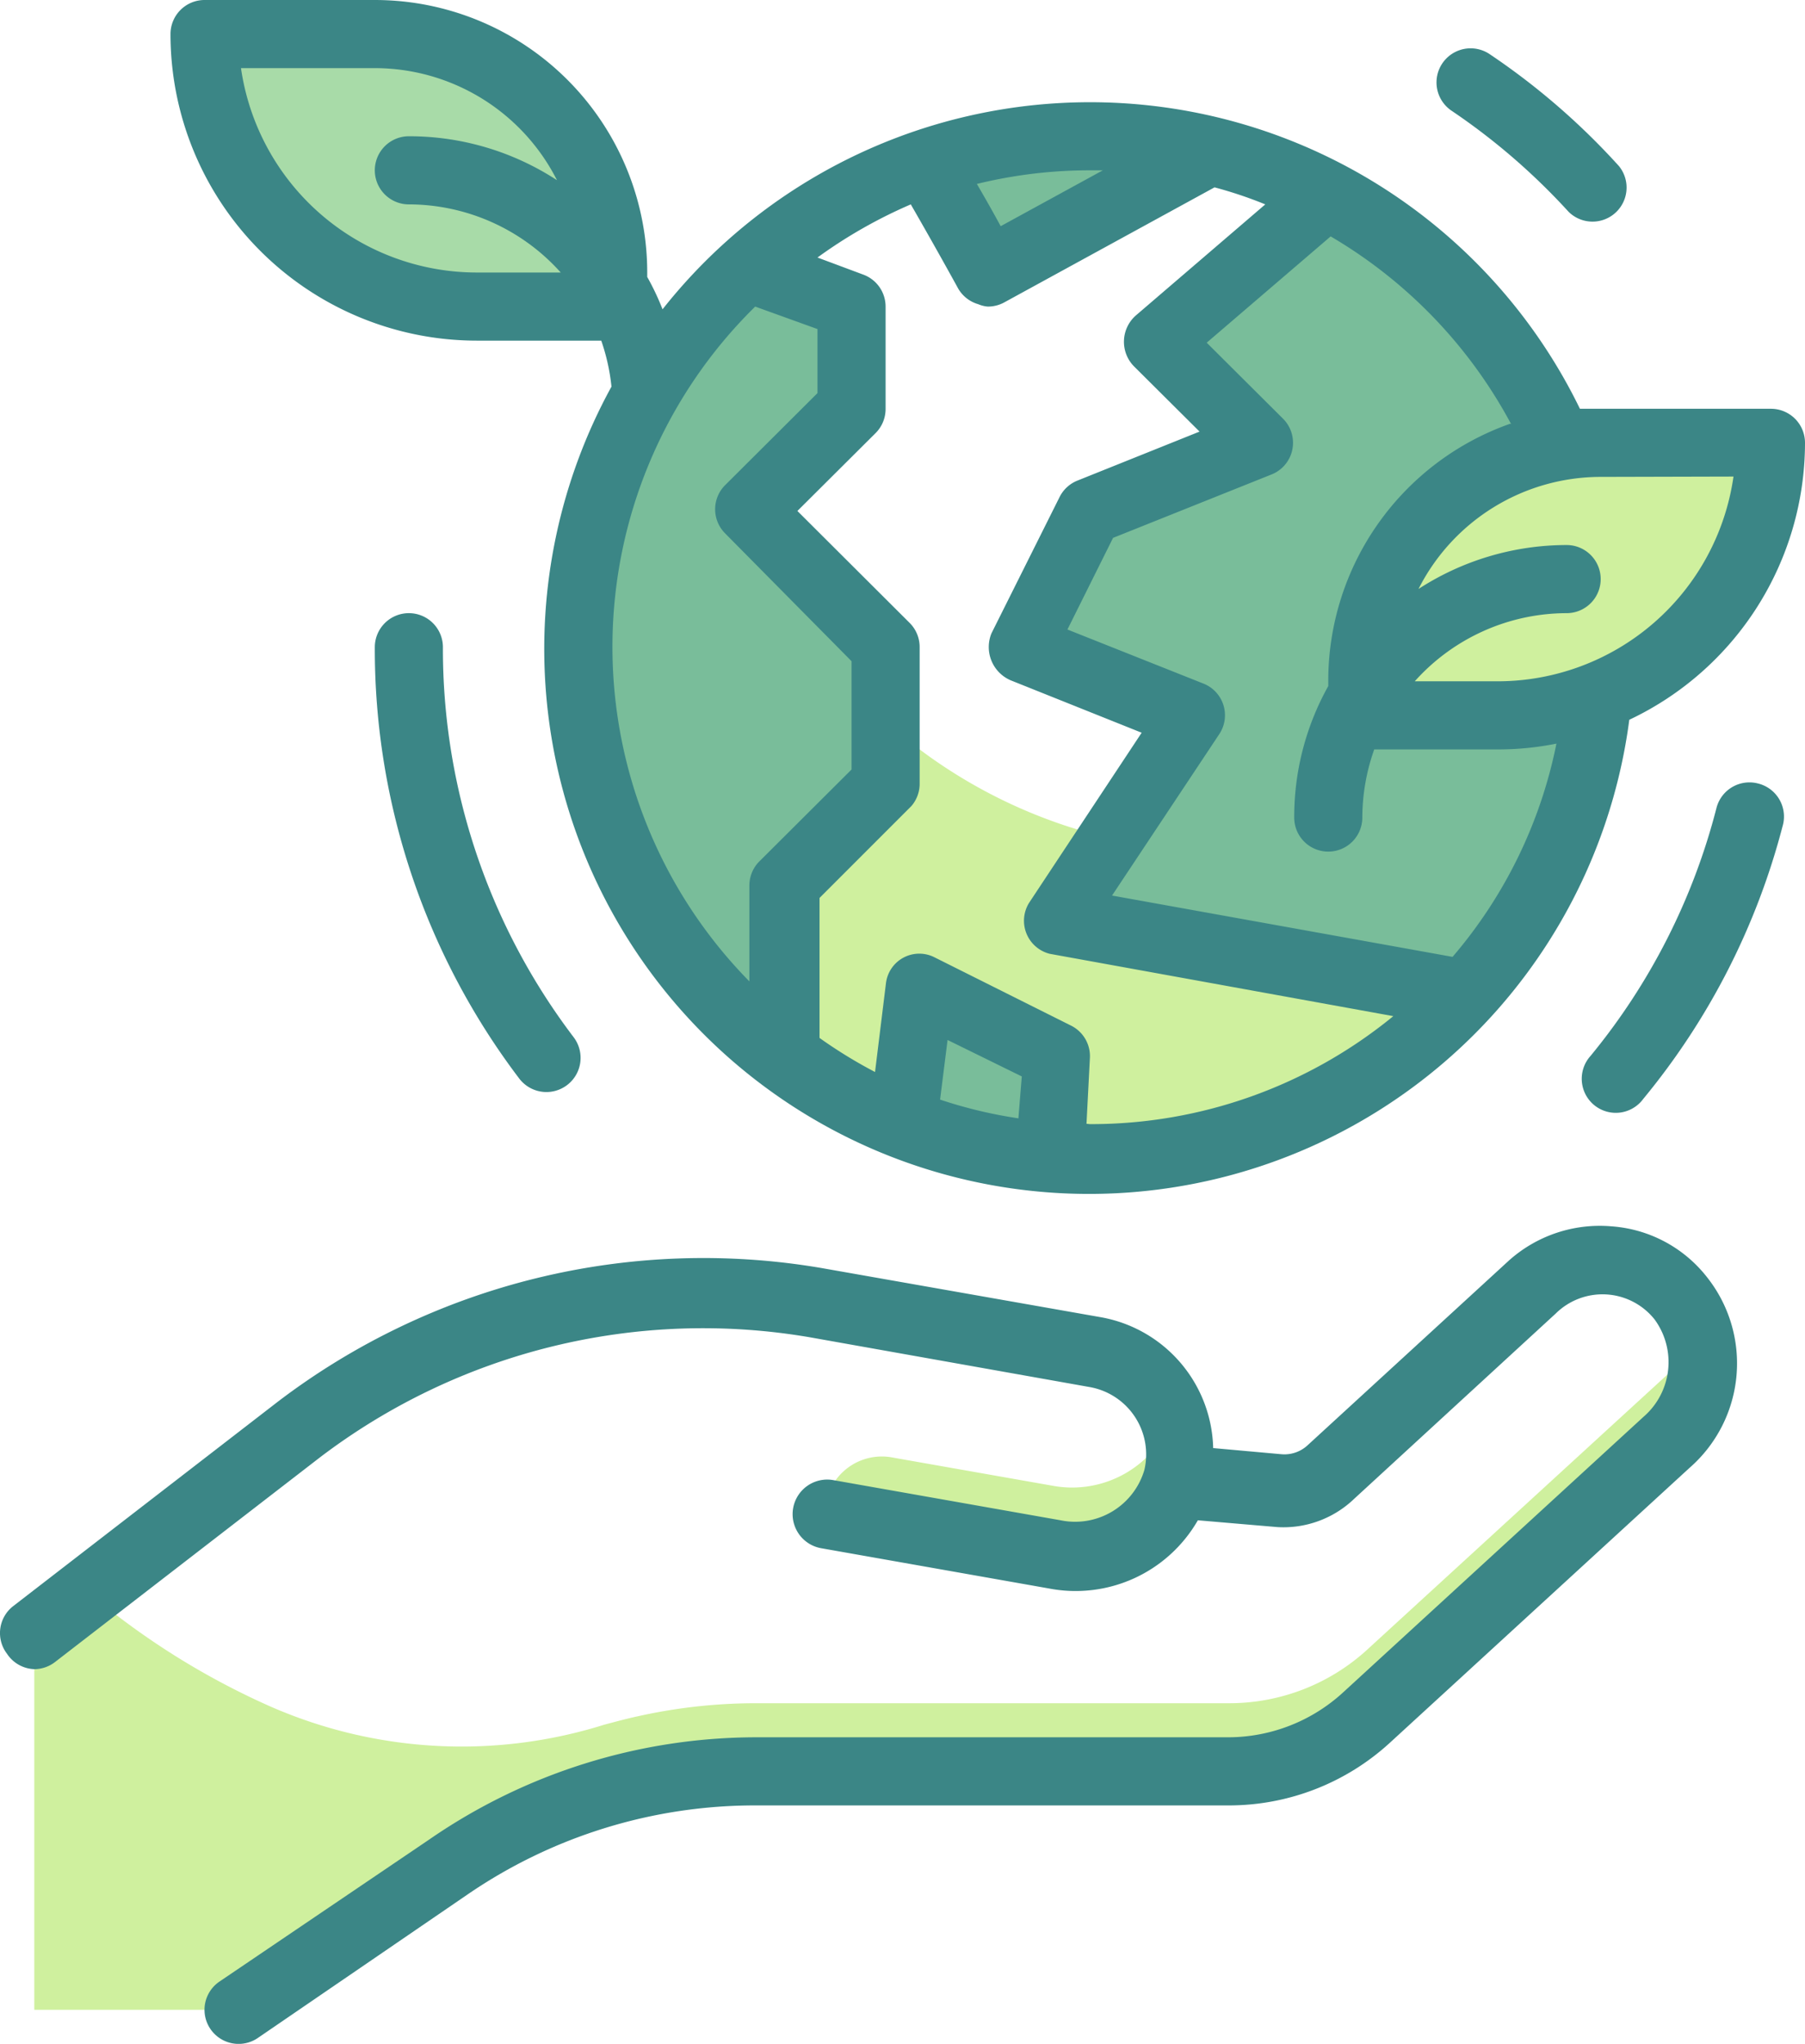 <svg xmlns="http://www.w3.org/2000/svg" width="53.007" height="60" viewBox="0 0 53.007 60">
  <g id="save-the-world" transform="translate(-1.993 -2)">
    <path id="Path_650" data-name="Path 650" d="M38,27A15,15,0,0,1,23,12a8.514,8.514,0,0,1,.06-1.24A15,15,0,1,0,48.94,22.24,15,15,0,0,1,38,27Z" fill="#cff09e"/>
    <path id="Path_651" data-name="Path 651" d="M41,7.73,36,12l3,3-5,2-2,4,5,2-4,6,12,2.18A15,15,0,0,0,41,7.73Z" fill="#79bd9a"/>
    <path id="Path_652" data-name="Path 652" d="M28,25V21l-4-4,3-3V11L23.91,9.9a15,15,0,0,0,1.16,23.15L25,28Z" fill="#79bd9a"/>
    <path id="Path_653" data-name="Path 653" d="M29,31l-.49,4a14.92,14.92,0,0,0,4.34,1L33,33Z" fill="#79bd9a"/>
    <path id="Path_654" data-name="Path 654" d="M37.54,6.42A15.31,15.31,0,0,0,34,6a14.87,14.87,0,0,0-4.83.8C30.13,8.39,31,10,31,10Z" fill="#79bd9a"/>
    <path id="Path_655" data-name="Path 655" d="M49,15h5a8,8,0,0,1-8,8H42V22a7,7,0,0,1,7-7Z" fill="#cff09e"/>
    <path id="Path_656" data-name="Path 656" d="M8,3h4a8,8,0,0,1,8,8H15A7,7,0,0,1,8,4Z" transform="translate(28 14) rotate(180)" fill="#a8dba8"/>
    <path id="Path_657" data-name="Path 657" d="M32.93,45.62l-4.71-.83a1.67,1.67,0,0,0-2,1.65l6.66,1.17a3.13,3.13,0,0,0,3.62-2.2,3,3,0,0,0-.1-1.73,3.14,3.14,0,0,1-3.47,1.94Z" fill="#cff09e"/>
    <path id="Path_658" data-name="Path 658" d="M51.82,41a3.3,3.3,0,0,1-.88,1.37l-8.81,8.07A6,6,0,0,1,38.08,52H24.19a15.93,15.93,0,0,0-3.45.38c-.33.07-.66.16-1,.25a14,14,0,0,1-9.82-.54A22.32,22.32,0,0,1,4.6,48.76L3,50V61H9l6.16-4.21a12.691,12.691,0,0,1,1.11-.68l.48-.26.47-.23a16.332,16.332,0,0,1,1.62-.68,15.36,15.36,0,0,1,1.9-.56A15.93,15.93,0,0,1,24.19,54H38.08a6,6,0,0,0,4.05-1.58l8.81-8.07A3.18,3.18,0,0,0,51.82,41Z" fill="#cff09e"/>
    <g id="Group_267" data-name="Group 267">
      <path id="Path_659" data-name="Path 659" d="M49.31,38a4,4,0,0,0-3,1l-5.92,5.43a1,1,0,0,1-.77.26l-2-.18a4,4,0,0,0-3.29-3.84l-8.18-1.44a20.63,20.63,0,0,0-16,3.92l-7.77,6a1,1,0,0,0-.18,1.4A1,1,0,0,0,3,51a1,1,0,0,0,.61-.21l7.77-6a18.59,18.59,0,0,1,14.41-3.53L34,42.72a2.008,2.008,0,0,1,1.6,2.43,2.12,2.12,0,0,1-2.46,1.48l-6.68-1.18a1.015,1.015,0,0,0-.35,2l6.68,1.18a4.14,4.14,0,0,0,4.38-2l2.34.2A3,3,0,0,0,41.76,46l5.92-5.44a1.955,1.955,0,0,1,2.9.17,2.12,2.12,0,0,1-.32,2.86l-8.8,8.07A5,5,0,0,1,38.08,53H24.19a16.92,16.92,0,0,0-9.59,3L8.44,60.17a1,1,0,0,0,1.12,1.66l6.17-4.22A14.93,14.93,0,0,1,24.19,55H38.08a7,7,0,0,0,4.73-1.84l8.8-8.07a4.07,4.07,0,0,0,.51-5.6A3.91,3.91,0,0,0,49.31,38Z" fill="#3b8686"/>
      <path id="Path_660" data-name="Path 660" d="M16,12h3.65a6,6,0,0,1,.3,1.35,16,16,0,1,0,29.89,9.78A9,9,0,0,0,55,15a1,1,0,0,0-1-1H48.39a16,16,0,0,0-26.94-2.92,7.53,7.53,0,0,0-.45-.95V10a8,8,0,0,0-8-8H8A1,1,0,0,0,7,3a9,9,0,0,0,9,9ZM31.9,34.83a13.53,13.53,0,0,1-2.3-.55l.22-1.75L32,33.6Zm2,.16.1-1.94a1,1,0,0,0-.55-.94l-4-2a.986.986,0,0,0-1.44.76l-.32,2.6a13.94,13.94,0,0,1-1.63-1V28.36l2.7-2.7A1,1,0,0,0,29,25V21a1,1,0,0,0-.29-.71L25.41,17l2.3-2.29A1,1,0,0,0,28,14V11a1,1,0,0,0-.66-.94L26,9.56A14.23,14.23,0,0,1,28.74,8c.75,1.3,1.37,2.43,1.38,2.45a1,1,0,0,0,.6.48A.9.9,0,0,0,31,11a1,1,0,0,0,.48-.12L37.66,7.5a12.33,12.33,0,0,1,1.49.5l-3.8,3.26a1.029,1.029,0,0,0-.06,1.49l1.93,1.92-3.59,1.44a1,1,0,0,0-.52.48l-2,4a1.063,1.063,0,0,0,.56,1.38l3.85,1.54-3.31,5A1,1,0,0,0,32.82,30l10.09,1.83A14,14,0,0,1,34,35Zm19-19A7,7,0,0,1,46,22H43.54A6,6,0,0,1,48,20a1,1,0,1,0,0-2,8,8,0,0,0-4.35,1.29A6,6,0,0,1,49,16Zm-6.56-1.55A8,8,0,0,0,41,22v.14A7.87,7.87,0,0,0,40,26a1,1,0,1,0,2,0,6,6,0,0,1,.35-2H46a8.67,8.67,0,0,0,1.7-.17,13.77,13.77,0,0,1-3.05,6.26l-10-1.8,3.15-4.74a1,1,0,0,0-.46-1.48l-4-1.59,1.34-2.69,4.65-1.86a1,1,0,0,0,.34-1.64l-2.24-2.23,3.64-3.12a14.09,14.09,0,0,1,5.3,5.51ZM34.38,7l-3,1.64c-.19-.35-.43-.78-.7-1.24A13.89,13.89,0,0,1,34,7ZM24.17,11l1.83.66v1.88l-2.71,2.7a1,1,0,0,0,0,1.42L27,21.41v3.18l-2.71,2.7A1,1,0,0,0,24,28v2.81a14,14,0,0,1,.13-19.77ZM13,4a6,6,0,0,1,5.35,3.29A7.94,7.94,0,0,0,14,6a1,1,0,1,0,0,2,6,6,0,0,1,4.46,2H16A7,7,0,0,1,9.07,4Z" fill="#3b8686"/>
      <path id="Path_661" data-name="Path 661" d="M14,20a1,1,0,0,0-1,1,20.86,20.86,0,0,0,4.24,12.66,1,1,0,0,0,1.6-1.21A18.84,18.84,0,0,1,15,21a1,1,0,0,0-1-1Z" fill="#3b8686"/>
      <path id="Path_662" data-name="Path 662" d="M53.62,25a1,1,0,0,0-1.22.72A18.81,18.81,0,0,1,48.7,33a1,1,0,1,0,1.55,1.26,20.78,20.78,0,0,0,4.09-8A1,1,0,0,0,53.62,25Z" fill="#3b8686"/>
      <path id="Path_663" data-name="Path 663" d="M48.06,8.22a1,1,0,0,0,1.48-1.34,20.61,20.61,0,0,0-3.8-3.29,1,1,0,1,0-1.12,1.66,19.13,19.13,0,0,1,3.44,2.97Z" fill="#3b8686"/>
    </g>
  </g>
</svg>
